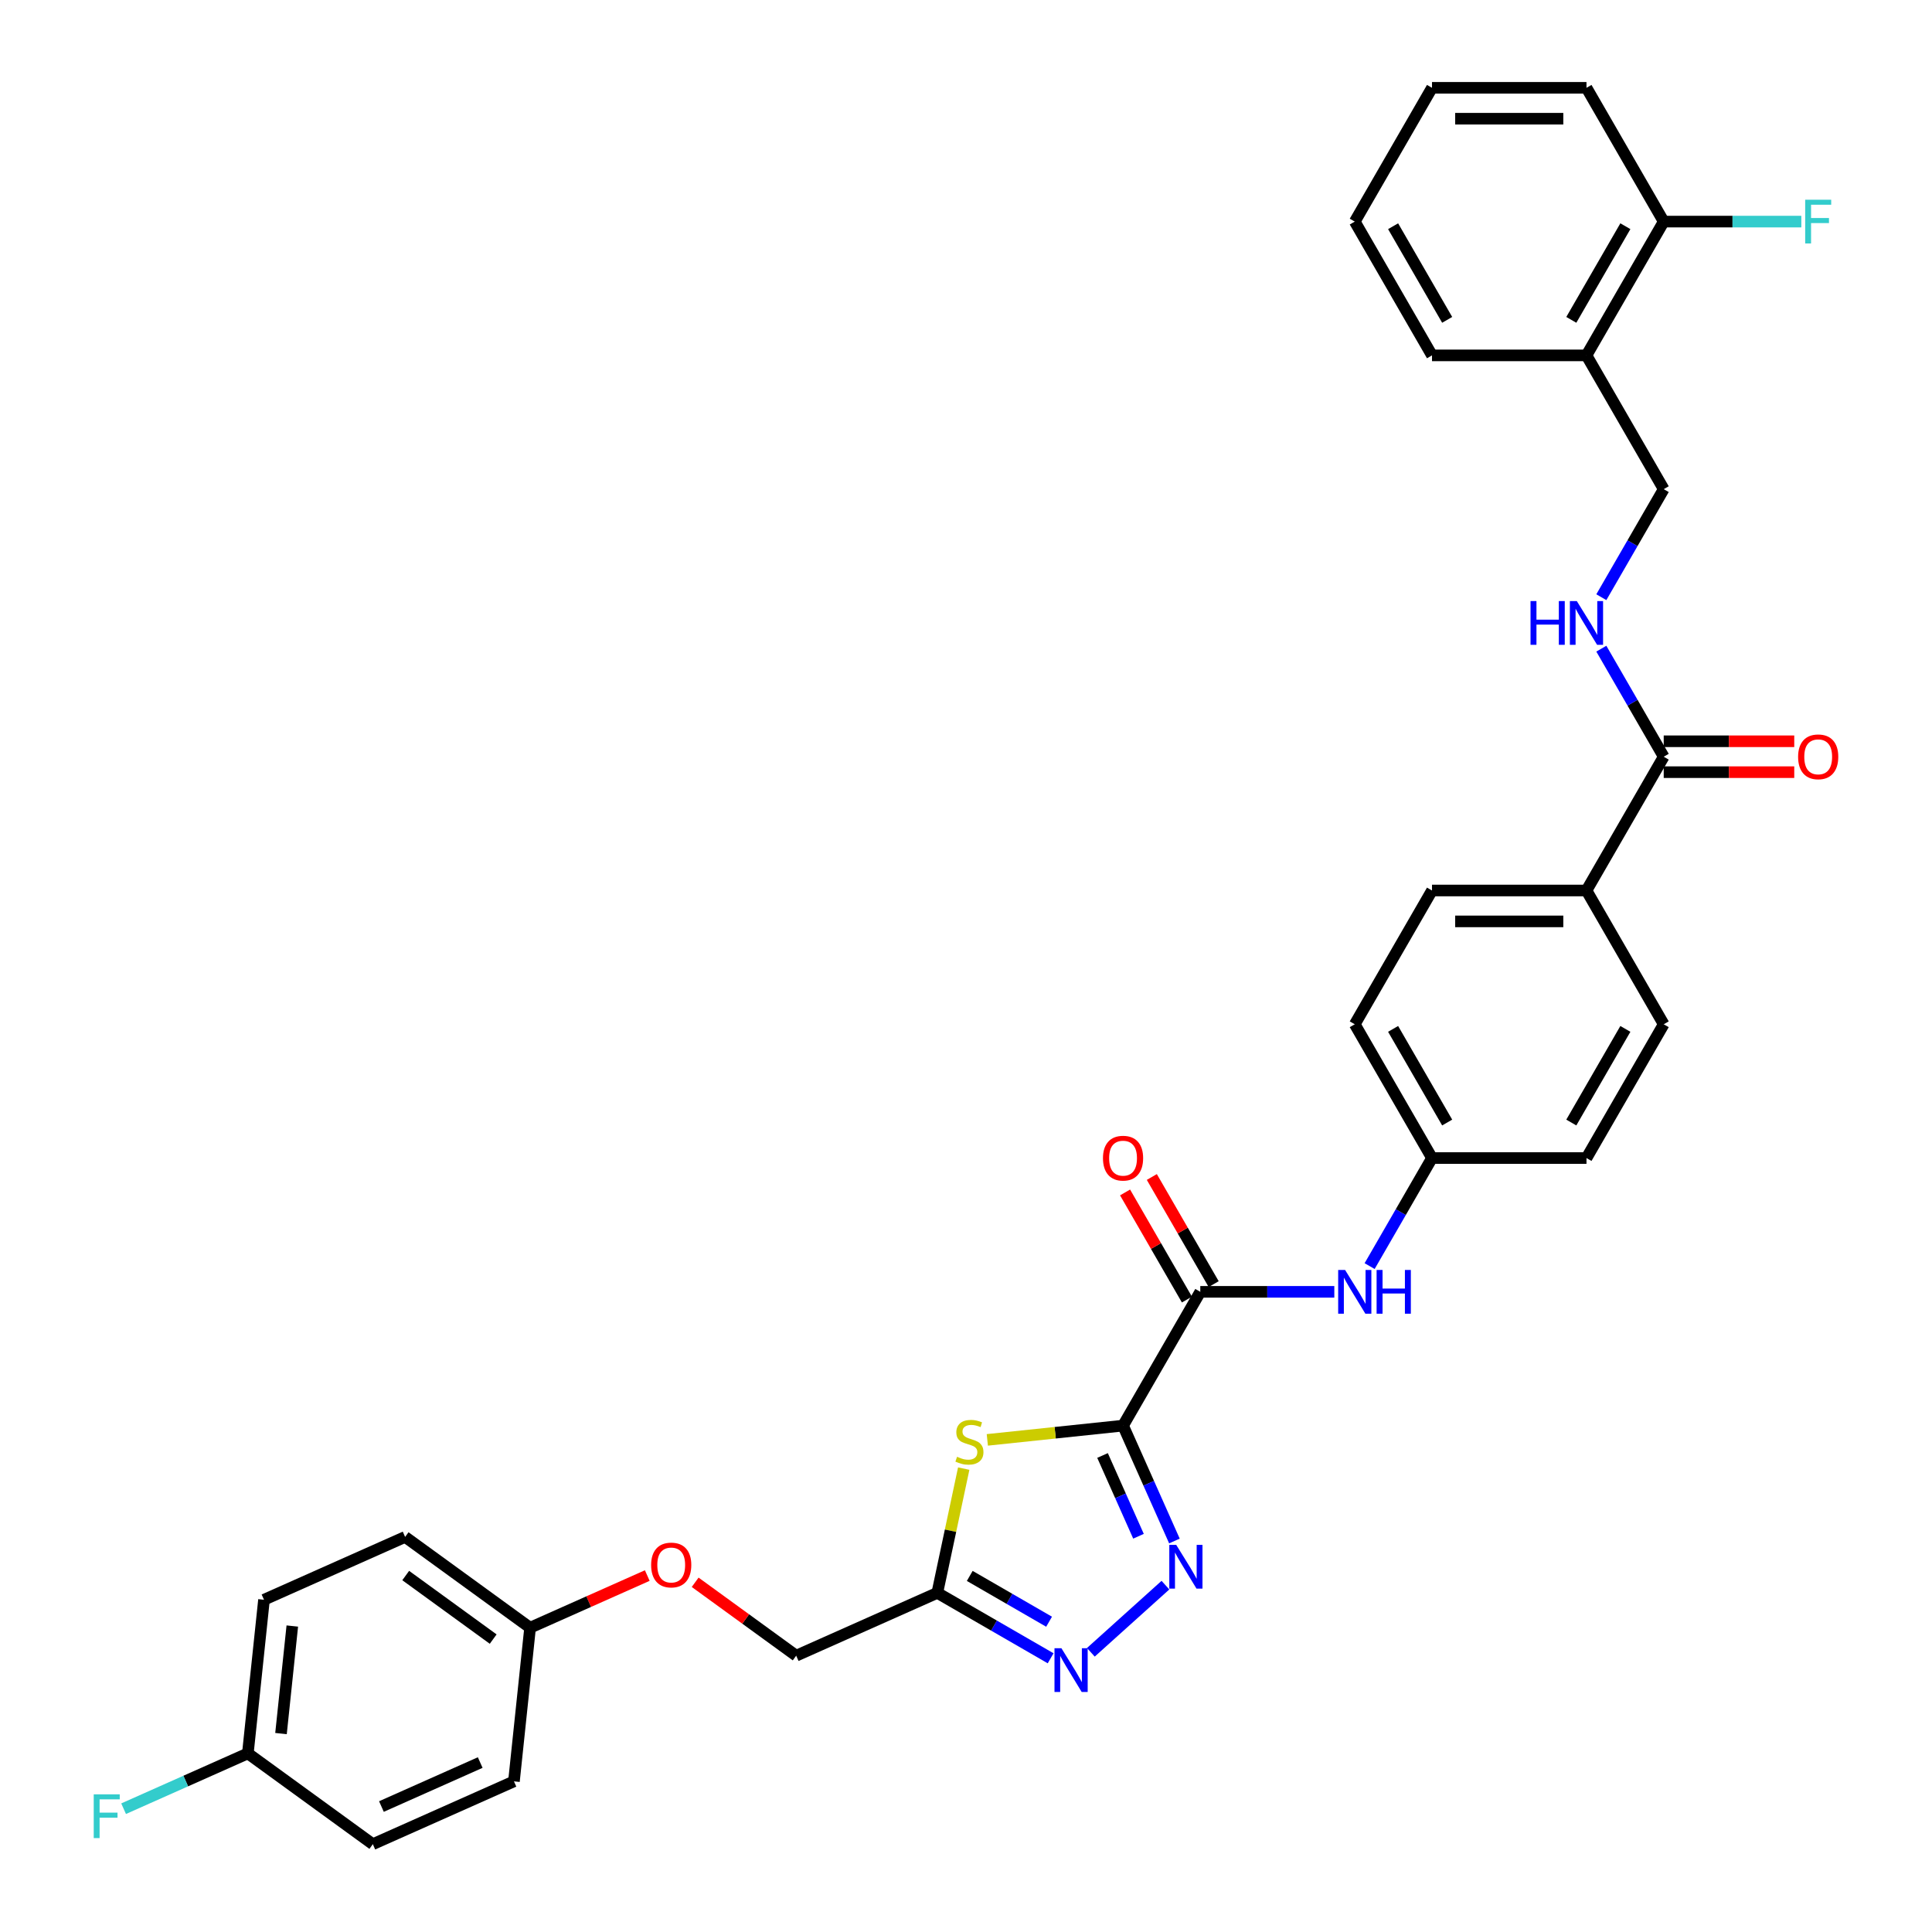 <?xml version='1.0' encoding='iso-8859-1'?>
<svg version='1.1' baseProfile='full'
              xmlns='http://www.w3.org/2000/svg'
                      xmlns:rdkit='http://www.rdkit.org/xml'
                      xmlns:xlink='http://www.w3.org/1999/xlink'
                  xml:space='preserve'
width='1000px' height='1000px' viewBox='0 0 1000 1000'>
<!-- END OF HEADER -->
<rect style='opacity:1.0;fill:#FFFFFF;stroke:none' width='1000' height='1000' x='0' y='0'> </rect>
<path class='bond-0' d='M 581.29,737.895 L 594.586,767.756' style='fill:none;fill-rule:evenodd;stroke:#000000;stroke-width:6px;stroke-linecap:butt;stroke-linejoin:miter;stroke-opacity:1' />
<path class='bond-0' d='M 594.586,767.756 L 607.881,797.617' style='fill:none;fill-rule:evenodd;stroke:#0000FF;stroke-width:6px;stroke-linecap:butt;stroke-linejoin:miter;stroke-opacity:1' />
<path class='bond-0' d='M 570.67,753.357 L 579.977,774.26' style='fill:none;fill-rule:evenodd;stroke:#000000;stroke-width:6px;stroke-linecap:butt;stroke-linejoin:miter;stroke-opacity:1' />
<path class='bond-0' d='M 579.977,774.26 L 589.284,795.163' style='fill:none;fill-rule:evenodd;stroke:#0000FF;stroke-width:6px;stroke-linecap:butt;stroke-linejoin:miter;stroke-opacity:1' />
<path class='bond-1' d='M 581.29,737.895 L 546.161,741.587' style='fill:none;fill-rule:evenodd;stroke:#000000;stroke-width:6px;stroke-linecap:butt;stroke-linejoin:miter;stroke-opacity:1' />
<path class='bond-1' d='M 546.161,741.587 L 511.031,745.279' style='fill:none;fill-rule:evenodd;stroke:#CCCC00;stroke-width:6px;stroke-linecap:butt;stroke-linejoin:miter;stroke-opacity:1' />
<path class='bond-3' d='M 581.29,737.895 L 621.269,668.651' style='fill:none;fill-rule:evenodd;stroke:#000000;stroke-width:6px;stroke-linecap:butt;stroke-linejoin:miter;stroke-opacity:1' />
<path class='bond-2' d='M 603.225,820.47 L 564.623,855.228' style='fill:none;fill-rule:evenodd;stroke:#0000FF;stroke-width:6px;stroke-linecap:butt;stroke-linejoin:miter;stroke-opacity:1' />
<path class='bond-4' d='M 498.819,760.149 L 491.984,792.305' style='fill:none;fill-rule:evenodd;stroke:#CCCC00;stroke-width:6px;stroke-linecap:butt;stroke-linejoin:miter;stroke-opacity:1' />
<path class='bond-4' d='M 491.984,792.305 L 485.149,824.461' style='fill:none;fill-rule:evenodd;stroke:#000000;stroke-width:6px;stroke-linecap:butt;stroke-linejoin:miter;stroke-opacity:1' />
<path class='bond-33' d='M 543.806,858.327 L 514.477,841.394' style='fill:none;fill-rule:evenodd;stroke:#0000FF;stroke-width:6px;stroke-linecap:butt;stroke-linejoin:miter;stroke-opacity:1' />
<path class='bond-33' d='M 514.477,841.394 L 485.149,824.461' style='fill:none;fill-rule:evenodd;stroke:#000000;stroke-width:6px;stroke-linecap:butt;stroke-linejoin:miter;stroke-opacity:1' />
<path class='bond-33' d='M 543.003,839.399 L 522.473,827.545' style='fill:none;fill-rule:evenodd;stroke:#0000FF;stroke-width:6px;stroke-linecap:butt;stroke-linejoin:miter;stroke-opacity:1' />
<path class='bond-33' d='M 522.473,827.545 L 501.943,815.692' style='fill:none;fill-rule:evenodd;stroke:#000000;stroke-width:6px;stroke-linecap:butt;stroke-linejoin:miter;stroke-opacity:1' />
<path class='bond-6' d='M 621.269,668.651 L 655.953,668.651' style='fill:none;fill-rule:evenodd;stroke:#000000;stroke-width:6px;stroke-linecap:butt;stroke-linejoin:miter;stroke-opacity:1' />
<path class='bond-6' d='M 655.953,668.651 L 690.638,668.651' style='fill:none;fill-rule:evenodd;stroke:#0000FF;stroke-width:6px;stroke-linecap:butt;stroke-linejoin:miter;stroke-opacity:1' />
<path class='bond-10' d='M 628.193,664.653 L 612.188,636.931' style='fill:none;fill-rule:evenodd;stroke:#000000;stroke-width:6px;stroke-linecap:butt;stroke-linejoin:miter;stroke-opacity:1' />
<path class='bond-10' d='M 612.188,636.931 L 596.183,609.209' style='fill:none;fill-rule:evenodd;stroke:#FF0000;stroke-width:6px;stroke-linecap:butt;stroke-linejoin:miter;stroke-opacity:1' />
<path class='bond-10' d='M 614.344,672.648 L 598.339,644.927' style='fill:none;fill-rule:evenodd;stroke:#000000;stroke-width:6px;stroke-linecap:butt;stroke-linejoin:miter;stroke-opacity:1' />
<path class='bond-10' d='M 598.339,644.927 L 582.334,617.205' style='fill:none;fill-rule:evenodd;stroke:#FF0000;stroke-width:6px;stroke-linecap:butt;stroke-linejoin:miter;stroke-opacity:1' />
<path class='bond-14' d='M 485.149,824.461 L 412.105,856.982' style='fill:none;fill-rule:evenodd;stroke:#000000;stroke-width:6px;stroke-linecap:butt;stroke-linejoin:miter;stroke-opacity:1' />
<path class='bond-5' d='M 861.137,391.675 L 821.159,460.919' style='fill:none;fill-rule:evenodd;stroke:#000000;stroke-width:6px;stroke-linecap:butt;stroke-linejoin:miter;stroke-opacity:1' />
<path class='bond-7' d='M 861.137,391.675 L 844.993,363.713' style='fill:none;fill-rule:evenodd;stroke:#000000;stroke-width:6px;stroke-linecap:butt;stroke-linejoin:miter;stroke-opacity:1' />
<path class='bond-7' d='M 844.993,363.713 L 828.849,335.751' style='fill:none;fill-rule:evenodd;stroke:#0000FF;stroke-width:6px;stroke-linecap:butt;stroke-linejoin:miter;stroke-opacity:1' />
<path class='bond-12' d='M 861.137,399.67 L 894.918,399.67' style='fill:none;fill-rule:evenodd;stroke:#000000;stroke-width:6px;stroke-linecap:butt;stroke-linejoin:miter;stroke-opacity:1' />
<path class='bond-12' d='M 894.918,399.67 L 928.7,399.67' style='fill:none;fill-rule:evenodd;stroke:#FF0000;stroke-width:6px;stroke-linecap:butt;stroke-linejoin:miter;stroke-opacity:1' />
<path class='bond-12' d='M 861.137,383.679 L 894.918,383.679' style='fill:none;fill-rule:evenodd;stroke:#000000;stroke-width:6px;stroke-linecap:butt;stroke-linejoin:miter;stroke-opacity:1' />
<path class='bond-12' d='M 894.918,383.679 L 928.7,383.679' style='fill:none;fill-rule:evenodd;stroke:#FF0000;stroke-width:6px;stroke-linecap:butt;stroke-linejoin:miter;stroke-opacity:1' />
<path class='bond-15' d='M 708.915,655.33 L 725.059,627.368' style='fill:none;fill-rule:evenodd;stroke:#0000FF;stroke-width:6px;stroke-linecap:butt;stroke-linejoin:miter;stroke-opacity:1' />
<path class='bond-15' d='M 725.059,627.368 L 741.203,599.407' style='fill:none;fill-rule:evenodd;stroke:#000000;stroke-width:6px;stroke-linecap:butt;stroke-linejoin:miter;stroke-opacity:1' />
<path class='bond-11' d='M 828.849,309.11 L 844.993,281.148' style='fill:none;fill-rule:evenodd;stroke:#0000FF;stroke-width:6px;stroke-linecap:butt;stroke-linejoin:miter;stroke-opacity:1' />
<path class='bond-11' d='M 844.993,281.148 L 861.137,253.187' style='fill:none;fill-rule:evenodd;stroke:#000000;stroke-width:6px;stroke-linecap:butt;stroke-linejoin:miter;stroke-opacity:1' />
<path class='bond-8' d='M 821.159,183.943 L 861.137,253.187' style='fill:none;fill-rule:evenodd;stroke:#000000;stroke-width:6px;stroke-linecap:butt;stroke-linejoin:miter;stroke-opacity:1' />
<path class='bond-13' d='M 821.159,183.943 L 861.137,114.699' style='fill:none;fill-rule:evenodd;stroke:#000000;stroke-width:6px;stroke-linecap:butt;stroke-linejoin:miter;stroke-opacity:1' />
<path class='bond-13' d='M 813.307,165.56 L 841.291,117.09' style='fill:none;fill-rule:evenodd;stroke:#000000;stroke-width:6px;stroke-linecap:butt;stroke-linejoin:miter;stroke-opacity:1' />
<path class='bond-29' d='M 821.159,183.943 L 741.203,183.943' style='fill:none;fill-rule:evenodd;stroke:#000000;stroke-width:6px;stroke-linecap:butt;stroke-linejoin:miter;stroke-opacity:1' />
<path class='bond-9' d='M 821.159,460.919 L 741.203,460.919' style='fill:none;fill-rule:evenodd;stroke:#000000;stroke-width:6px;stroke-linecap:butt;stroke-linejoin:miter;stroke-opacity:1' />
<path class='bond-9' d='M 809.165,476.91 L 753.196,476.91' style='fill:none;fill-rule:evenodd;stroke:#000000;stroke-width:6px;stroke-linecap:butt;stroke-linejoin:miter;stroke-opacity:1' />
<path class='bond-34' d='M 821.159,460.919 L 861.137,530.163' style='fill:none;fill-rule:evenodd;stroke:#000000;stroke-width:6px;stroke-linecap:butt;stroke-linejoin:miter;stroke-opacity:1' />
<path class='bond-21' d='M 861.137,114.699 L 896.749,114.699' style='fill:none;fill-rule:evenodd;stroke:#000000;stroke-width:6px;stroke-linecap:butt;stroke-linejoin:miter;stroke-opacity:1' />
<path class='bond-21' d='M 896.749,114.699 L 932.362,114.699' style='fill:none;fill-rule:evenodd;stroke:#33CCCC;stroke-width:6px;stroke-linecap:butt;stroke-linejoin:miter;stroke-opacity:1' />
<path class='bond-30' d='M 861.137,114.699 L 821.159,45.455' style='fill:none;fill-rule:evenodd;stroke:#000000;stroke-width:6px;stroke-linecap:butt;stroke-linejoin:miter;stroke-opacity:1' />
<path class='bond-18' d='M 412.105,856.982 L 385.959,837.986' style='fill:none;fill-rule:evenodd;stroke:#000000;stroke-width:6px;stroke-linecap:butt;stroke-linejoin:miter;stroke-opacity:1' />
<path class='bond-18' d='M 385.959,837.986 L 359.812,818.989' style='fill:none;fill-rule:evenodd;stroke:#FF0000;stroke-width:6px;stroke-linecap:butt;stroke-linejoin:miter;stroke-opacity:1' />
<path class='bond-22' d='M 741.203,599.407 L 821.159,599.407' style='fill:none;fill-rule:evenodd;stroke:#000000;stroke-width:6px;stroke-linecap:butt;stroke-linejoin:miter;stroke-opacity:1' />
<path class='bond-23' d='M 741.203,599.407 L 701.225,530.163' style='fill:none;fill-rule:evenodd;stroke:#000000;stroke-width:6px;stroke-linecap:butt;stroke-linejoin:miter;stroke-opacity:1' />
<path class='bond-23' d='M 749.055,581.024 L 721.07,532.554' style='fill:none;fill-rule:evenodd;stroke:#000000;stroke-width:6px;stroke-linecap:butt;stroke-linejoin:miter;stroke-opacity:1' />
<path class='bond-16' d='M 861.137,530.163 L 821.159,599.407' style='fill:none;fill-rule:evenodd;stroke:#000000;stroke-width:6px;stroke-linecap:butt;stroke-linejoin:miter;stroke-opacity:1' />
<path class='bond-16' d='M 841.291,532.554 L 813.307,581.024' style='fill:none;fill-rule:evenodd;stroke:#000000;stroke-width:6px;stroke-linecap:butt;stroke-linejoin:miter;stroke-opacity:1' />
<path class='bond-17' d='M 741.203,460.919 L 701.225,530.163' style='fill:none;fill-rule:evenodd;stroke:#000000;stroke-width:6px;stroke-linecap:butt;stroke-linejoin:miter;stroke-opacity:1' />
<path class='bond-19' d='M 335.026,815.503 L 304.701,829.005' style='fill:none;fill-rule:evenodd;stroke:#FF0000;stroke-width:6px;stroke-linecap:butt;stroke-linejoin:miter;stroke-opacity:1' />
<path class='bond-19' d='M 304.701,829.005 L 274.376,842.506' style='fill:none;fill-rule:evenodd;stroke:#000000;stroke-width:6px;stroke-linecap:butt;stroke-linejoin:miter;stroke-opacity:1' />
<path class='bond-25' d='M 274.376,842.506 L 266.018,922.024' style='fill:none;fill-rule:evenodd;stroke:#000000;stroke-width:6px;stroke-linecap:butt;stroke-linejoin:miter;stroke-opacity:1' />
<path class='bond-26' d='M 274.376,842.506 L 209.69,795.509' style='fill:none;fill-rule:evenodd;stroke:#000000;stroke-width:6px;stroke-linecap:butt;stroke-linejoin:miter;stroke-opacity:1' />
<path class='bond-26' d='M 255.273,848.394 L 209.993,815.496' style='fill:none;fill-rule:evenodd;stroke:#000000;stroke-width:6px;stroke-linecap:butt;stroke-linejoin:miter;stroke-opacity:1' />
<path class='bond-20' d='M 128.289,907.548 L 136.646,828.03' style='fill:none;fill-rule:evenodd;stroke:#000000;stroke-width:6px;stroke-linecap:butt;stroke-linejoin:miter;stroke-opacity:1' />
<path class='bond-20' d='M 145.446,897.292 L 151.296,841.63' style='fill:none;fill-rule:evenodd;stroke:#000000;stroke-width:6px;stroke-linecap:butt;stroke-linejoin:miter;stroke-opacity:1' />
<path class='bond-24' d='M 128.289,907.548 L 96.132,921.865' style='fill:none;fill-rule:evenodd;stroke:#000000;stroke-width:6px;stroke-linecap:butt;stroke-linejoin:miter;stroke-opacity:1' />
<path class='bond-24' d='M 96.132,921.865 L 63.976,936.182' style='fill:none;fill-rule:evenodd;stroke:#33CCCC;stroke-width:6px;stroke-linecap:butt;stroke-linejoin:miter;stroke-opacity:1' />
<path class='bond-35' d='M 128.289,907.548 L 192.974,954.545' style='fill:none;fill-rule:evenodd;stroke:#000000;stroke-width:6px;stroke-linecap:butt;stroke-linejoin:miter;stroke-opacity:1' />
<path class='bond-28' d='M 266.018,922.024 L 192.974,954.545' style='fill:none;fill-rule:evenodd;stroke:#000000;stroke-width:6px;stroke-linecap:butt;stroke-linejoin:miter;stroke-opacity:1' />
<path class='bond-28' d='M 248.557,912.294 L 197.427,935.059' style='fill:none;fill-rule:evenodd;stroke:#000000;stroke-width:6px;stroke-linecap:butt;stroke-linejoin:miter;stroke-opacity:1' />
<path class='bond-27' d='M 209.69,795.509 L 136.646,828.03' style='fill:none;fill-rule:evenodd;stroke:#000000;stroke-width:6px;stroke-linecap:butt;stroke-linejoin:miter;stroke-opacity:1' />
<path class='bond-31' d='M 741.203,183.943 L 701.225,114.699' style='fill:none;fill-rule:evenodd;stroke:#000000;stroke-width:6px;stroke-linecap:butt;stroke-linejoin:miter;stroke-opacity:1' />
<path class='bond-31' d='M 749.055,165.56 L 721.07,117.09' style='fill:none;fill-rule:evenodd;stroke:#000000;stroke-width:6px;stroke-linecap:butt;stroke-linejoin:miter;stroke-opacity:1' />
<path class='bond-36' d='M 821.159,45.455 L 741.203,45.455' style='fill:none;fill-rule:evenodd;stroke:#000000;stroke-width:6px;stroke-linecap:butt;stroke-linejoin:miter;stroke-opacity:1' />
<path class='bond-36' d='M 809.165,61.446 L 753.196,61.446' style='fill:none;fill-rule:evenodd;stroke:#000000;stroke-width:6px;stroke-linecap:butt;stroke-linejoin:miter;stroke-opacity:1' />
<path class='bond-32' d='M 701.225,114.699 L 741.203,45.455' style='fill:none;fill-rule:evenodd;stroke:#000000;stroke-width:6px;stroke-linecap:butt;stroke-linejoin:miter;stroke-opacity:1' />
<path  class='atom-1' d='M 608.806 799.616
L 616.226 811.61
Q 616.962 812.793, 618.145 814.936
Q 619.329 817.079, 619.392 817.207
L 619.392 799.616
L 622.399 799.616
L 622.399 822.26
L 619.297 822.26
L 611.333 809.147
Q 610.405 807.612, 609.414 805.853
Q 608.454 804.094, 608.167 803.55
L 608.167 822.26
L 605.224 822.26
L 605.224 799.616
L 608.806 799.616
' fill='#0000FF'/>
<path  class='atom-2' d='M 495.376 754.024
Q 495.632 754.12, 496.687 754.568
Q 497.743 755.015, 498.894 755.303
Q 500.077 755.559, 501.229 755.559
Q 503.372 755.559, 504.619 754.536
Q 505.866 753.48, 505.866 751.657
Q 505.866 750.41, 505.226 749.642
Q 504.619 748.875, 503.659 748.459
Q 502.7 748.043, 501.101 747.564
Q 499.086 746.956, 497.871 746.38
Q 496.687 745.805, 495.824 744.589
Q 494.992 743.374, 494.992 741.327
Q 494.992 738.481, 496.911 736.722
Q 498.862 734.963, 502.7 734.963
Q 505.322 734.963, 508.297 736.21
L 507.561 738.672
Q 504.843 737.553, 502.796 737.553
Q 500.589 737.553, 499.374 738.481
Q 498.158 739.376, 498.19 740.943
Q 498.19 742.159, 498.798 742.894
Q 499.438 743.63, 500.333 744.046
Q 501.261 744.461, 502.796 744.941
Q 504.843 745.581, 506.058 746.22
Q 507.273 746.86, 508.137 748.171
Q 509.032 749.451, 509.032 751.657
Q 509.032 754.792, 506.922 756.487
Q 504.843 758.15, 501.357 758.15
Q 499.342 758.15, 497.807 757.702
Q 496.303 757.286, 494.512 756.551
L 495.376 754.024
' fill='#CCCC00'/>
<path  class='atom-3' d='M 549.387 853.117
L 556.807 865.111
Q 557.543 866.294, 558.726 868.437
Q 559.91 870.58, 559.974 870.708
L 559.974 853.117
L 562.98 853.117
L 562.98 875.761
L 559.878 875.761
L 551.914 862.648
Q 550.986 861.113, 549.995 859.354
Q 549.036 857.595, 548.748 857.051
L 548.748 875.761
L 545.805 875.761
L 545.805 853.117
L 549.387 853.117
' fill='#0000FF'/>
<path  class='atom-7' d='M 696.219 657.329
L 703.639 669.322
Q 704.375 670.506, 705.558 672.648
Q 706.742 674.791, 706.806 674.919
L 706.806 657.329
L 709.812 657.329
L 709.812 679.972
L 706.71 679.972
L 698.746 666.86
Q 697.818 665.324, 696.827 663.565
Q 695.868 661.806, 695.58 661.263
L 695.58 679.972
L 692.637 679.972
L 692.637 657.329
L 696.219 657.329
' fill='#0000FF'/>
<path  class='atom-7' d='M 712.53 657.329
L 715.601 657.329
L 715.601 666.956
L 727.178 666.956
L 727.178 657.329
L 730.249 657.329
L 730.249 679.972
L 727.178 679.972
L 727.178 669.514
L 715.601 669.514
L 715.601 679.972
L 712.53 679.972
L 712.53 657.329
' fill='#0000FF'/>
<path  class='atom-8' d='M 792.199 311.109
L 795.269 311.109
L 795.269 320.736
L 806.847 320.736
L 806.847 311.109
L 809.917 311.109
L 809.917 333.752
L 806.847 333.752
L 806.847 323.294
L 795.269 323.294
L 795.269 333.752
L 792.199 333.752
L 792.199 311.109
' fill='#0000FF'/>
<path  class='atom-8' d='M 816.153 311.109
L 823.573 323.102
Q 824.309 324.286, 825.492 326.428
Q 826.676 328.571, 826.74 328.699
L 826.74 311.109
L 829.746 311.109
L 829.746 333.752
L 826.644 333.752
L 818.68 320.64
Q 817.753 319.104, 816.761 317.345
Q 815.802 315.586, 815.514 315.043
L 815.514 333.752
L 812.571 333.752
L 812.571 311.109
L 816.153 311.109
' fill='#0000FF'/>
<path  class='atom-11' d='M 570.896 599.471
Q 570.896 594.034, 573.583 590.995
Q 576.269 587.957, 581.29 587.957
Q 586.312 587.957, 588.998 590.995
Q 591.685 594.034, 591.685 599.471
Q 591.685 604.972, 588.966 608.106
Q 586.248 611.208, 581.29 611.208
Q 576.301 611.208, 573.583 608.106
Q 570.896 605.004, 570.896 599.471
M 581.29 608.65
Q 584.745 608.65, 586.6 606.347
Q 588.487 604.012, 588.487 599.471
Q 588.487 595.025, 586.6 592.786
Q 584.745 590.515, 581.29 590.515
Q 577.836 590.515, 575.949 592.754
Q 574.094 594.993, 574.094 599.471
Q 574.094 604.044, 575.949 606.347
Q 577.836 608.65, 581.29 608.65
' fill='#FF0000'/>
<path  class='atom-13' d='M 930.699 391.739
Q 930.699 386.302, 933.385 383.263
Q 936.072 380.225, 941.093 380.225
Q 946.114 380.225, 948.801 383.263
Q 951.487 386.302, 951.487 391.739
Q 951.487 397.24, 948.769 400.374
Q 946.05 403.476, 941.093 403.476
Q 936.104 403.476, 933.385 400.374
Q 930.699 397.272, 930.699 391.739
M 941.093 400.918
Q 944.547 400.918, 946.402 398.615
Q 948.289 396.28, 948.289 391.739
Q 948.289 387.293, 946.402 385.054
Q 944.547 382.783, 941.093 382.783
Q 937.639 382.783, 935.752 385.022
Q 933.897 387.261, 933.897 391.739
Q 933.897 396.312, 935.752 398.615
Q 937.639 400.918, 941.093 400.918
' fill='#FF0000'/>
<path  class='atom-19' d='M 337.025 810.049
Q 337.025 804.612, 339.711 801.574
Q 342.398 798.536, 347.419 798.536
Q 352.44 798.536, 355.127 801.574
Q 357.814 804.612, 357.814 810.049
Q 357.814 815.55, 355.095 818.684
Q 352.376 821.787, 347.419 821.787
Q 342.43 821.787, 339.711 818.684
Q 337.025 815.582, 337.025 810.049
M 347.419 819.228
Q 350.873 819.228, 352.728 816.925
Q 354.615 814.591, 354.615 810.049
Q 354.615 805.604, 352.728 803.365
Q 350.873 801.094, 347.419 801.094
Q 343.965 801.094, 342.078 803.333
Q 340.223 805.572, 340.223 810.049
Q 340.223 814.623, 342.078 816.925
Q 343.965 819.228, 347.419 819.228
' fill='#FF0000'/>
<path  class='atom-22' d='M 934.361 103.377
L 947.825 103.377
L 947.825 105.967
L 937.399 105.967
L 937.399 112.844
L 946.674 112.844
L 946.674 115.466
L 937.399 115.466
L 937.399 126.02
L 934.361 126.02
L 934.361 103.377
' fill='#33CCCC'/>
<path  class='atom-25' d='M 48.513 928.748
L 61.977 928.748
L 61.977 931.338
L 51.551 931.338
L 51.551 938.215
L 60.826 938.215
L 60.826 940.837
L 51.551 940.837
L 51.551 951.391
L 48.513 951.391
L 48.513 928.748
' fill='#33CCCC'/>
</svg>
